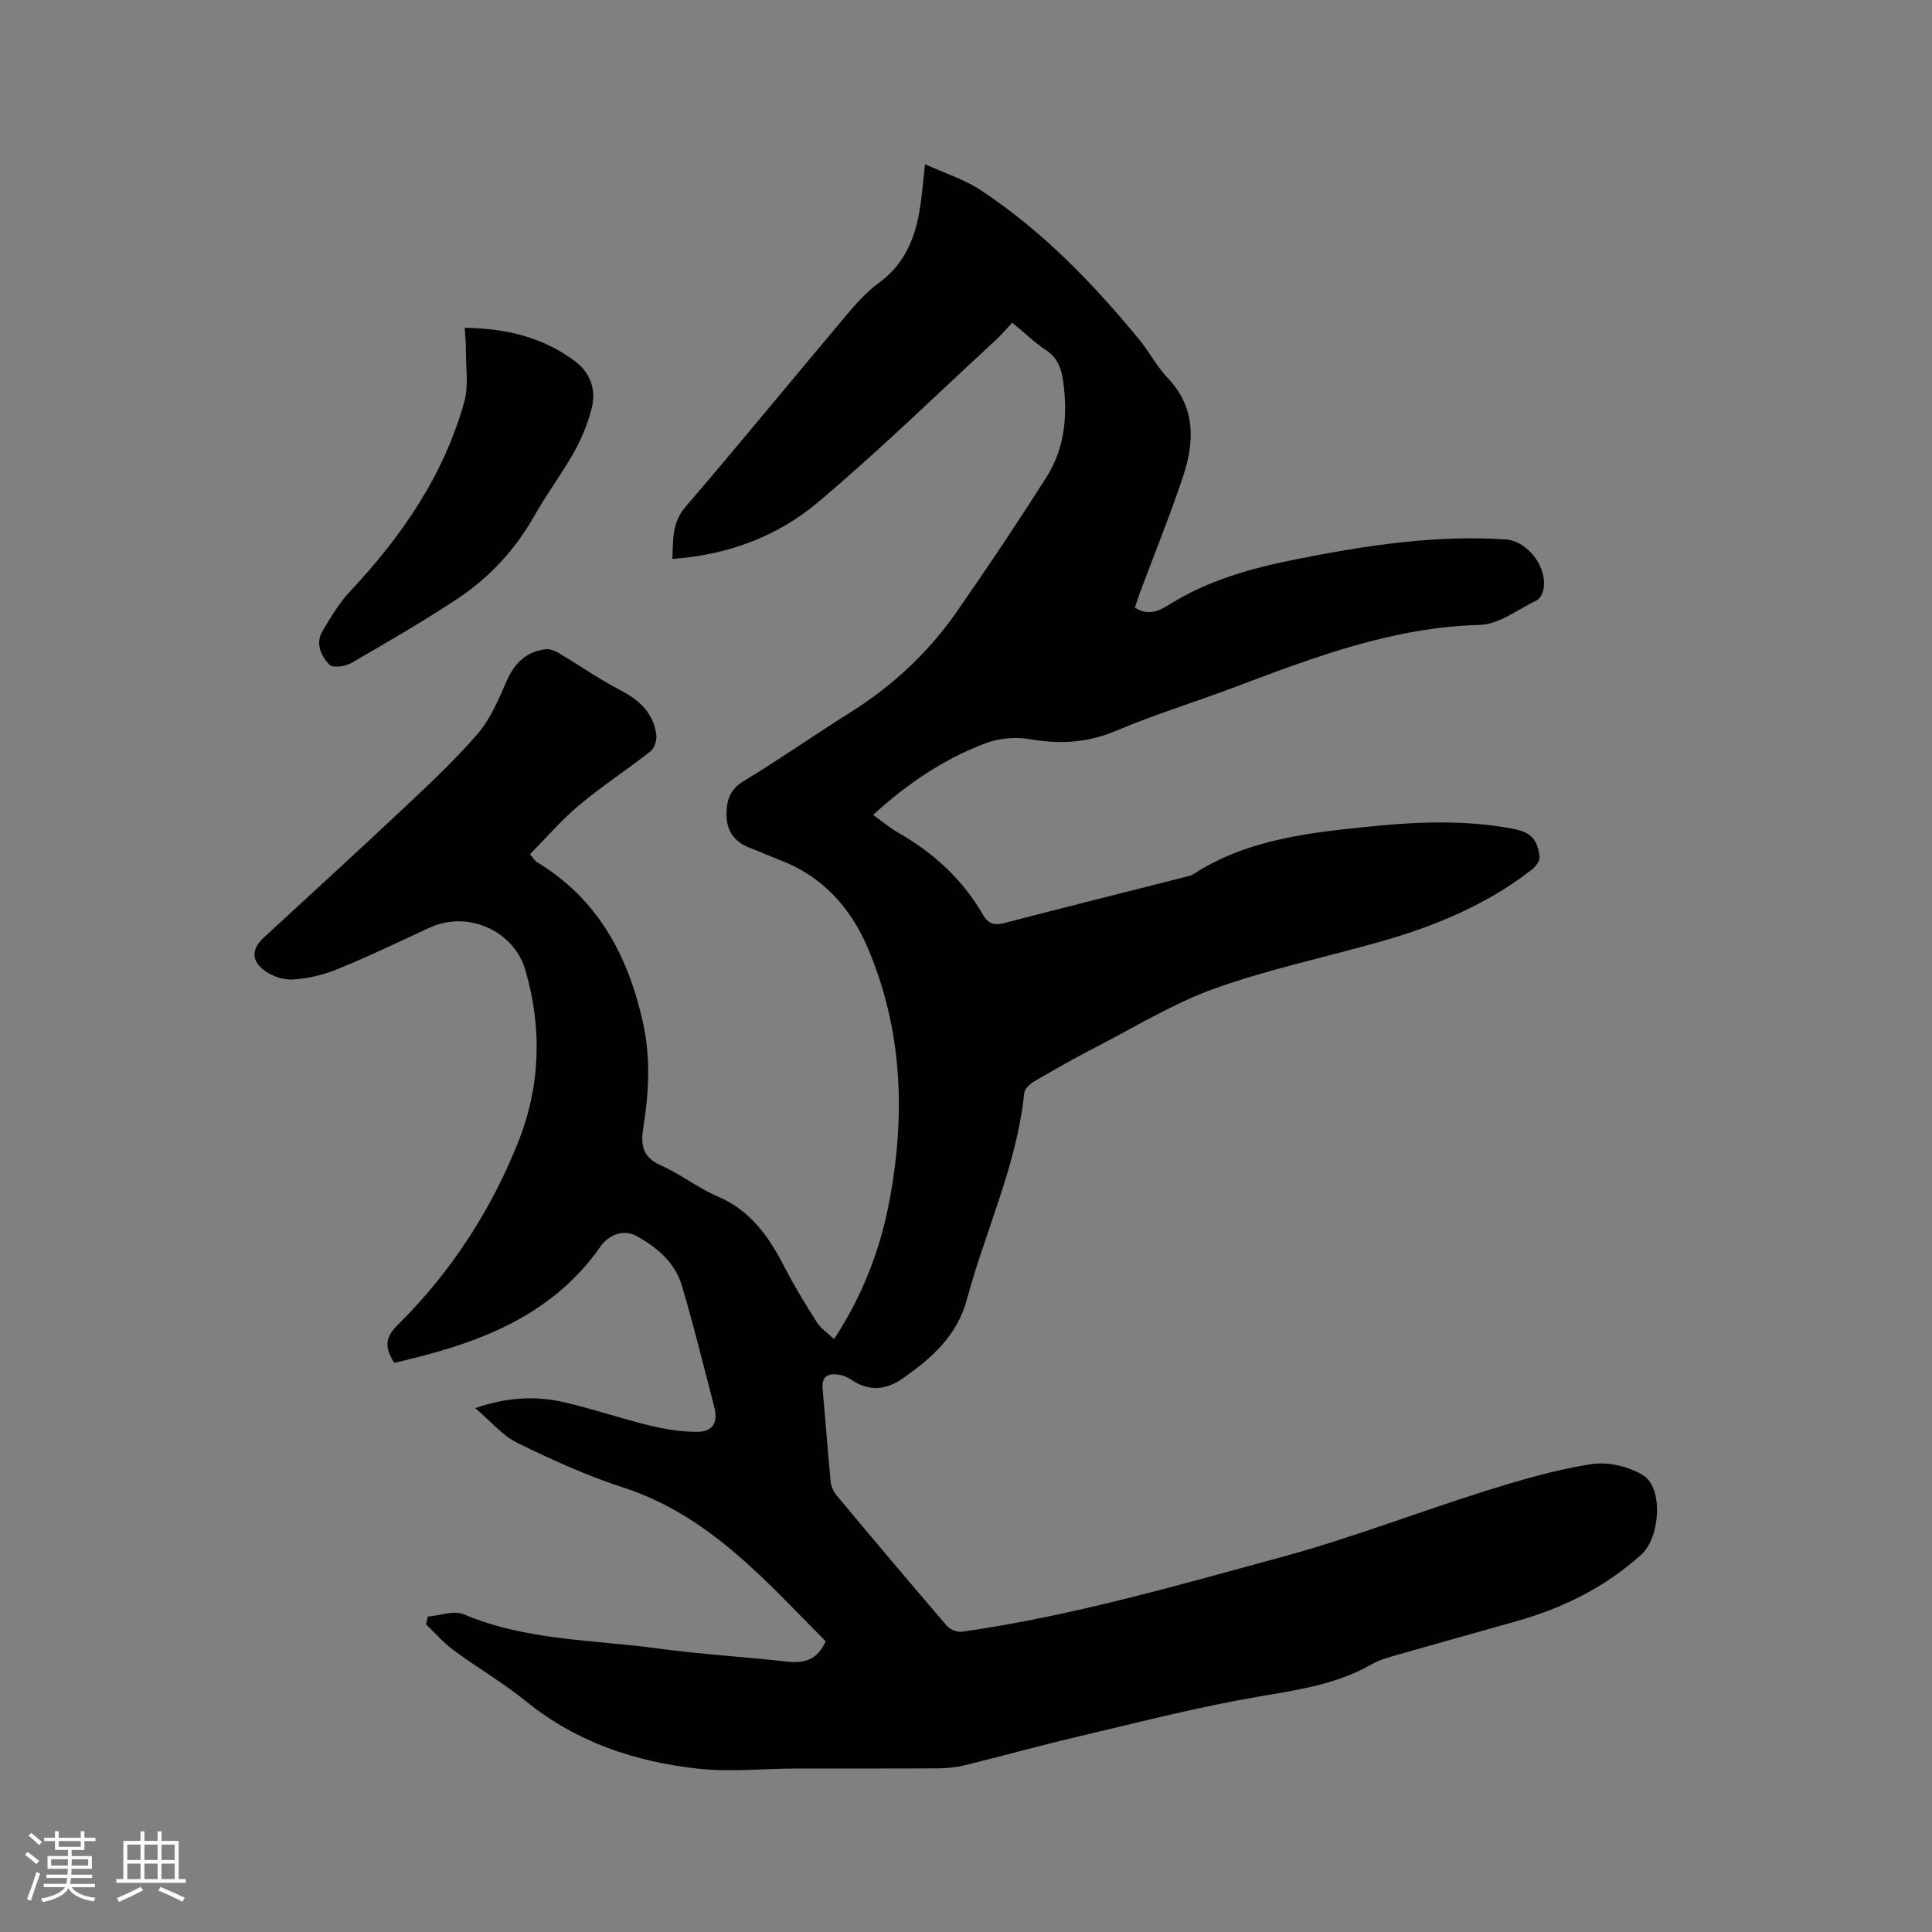 <svg enable-background="new 0 0 400 400" viewBox="0 0 400 400" xmlns="http://www.w3.org/2000/svg"><rect x="0" y="0" width="400" height="400" fill="#808080" stroke="none"/><path d="m88.56 334.7c2.5-.21 5.4-1.34 7.45-.47 12.91 5.45 26.74 5.24 40.22 7.07 8.92 1.21 17.93 1.73 26.87 2.73 3.62.41 6.24-.57 7.85-4.23-12.45-12.49-24.09-26.04-41.9-31.82-7.51-2.44-14.78-5.74-21.89-9.22-3.09-1.51-5.49-4.44-8.78-7.22 6.69-2.3 12.55-2.57 18.37-1.23 5.97 1.37 11.8 3.38 17.76 4.83 3.16.77 6.45 1.29 9.69 1.31 3.42.02 4.54-1.91 3.66-5.25-2.21-8.39-4.24-16.84-6.73-25.15-1.43-4.77-5.29-7.96-9.48-10.21-2.54-1.36-5.59-.23-7.33 2.25-10.4 14.83-26.01 20.25-42.69 24.07-1.82-2.86-2.14-5.03.6-7.74 11-10.85 19.32-23.59 25.04-37.93 4.63-11.6 4.99-23.53 1.54-35.54-2.37-8.26-11.93-12.51-19.78-8.92-6.35 2.91-12.64 5.97-19.11 8.6-2.99 1.22-6.3 2.03-9.5 2.17-2.05.09-4.6-.89-6.17-2.26-2.32-2.01-1.92-4.32.36-6.42 9.42-8.71 18.91-17.33 28.25-26.12 5.47-5.15 11.02-10.29 15.93-15.95 2.69-3.09 4.39-7.14 6.07-10.97 1.64-3.74 4.04-6.17 8.11-6.66.81-.1 1.81.25 2.54.68 4.33 2.58 8.49 5.49 12.96 7.81 3.94 2.05 6.81 4.71 7.41 9.19.15 1.1-.37 2.79-1.19 3.44-4.82 3.8-9.99 7.16-14.7 11.1-3.68 3.07-6.84 6.76-10.27 10.21.85 1 1.05 1.4 1.37 1.59 12.57 7.57 18.85 19.16 22 33.13 1.68 7.47 1.24 14.71.08 22.03-.58 3.64-.02 6.07 3.74 7.72 4.05 1.78 7.62 4.67 11.69 6.4 6.85 2.91 10.62 8.38 13.83 14.62 2.02 3.93 4.34 7.73 6.72 11.46.82 1.29 2.23 2.2 3.53 3.44 5.96-9.03 9.62-18.65 11.53-28.93 3.29-17.78 2.59-35.32-4.57-52.11-3.53-8.27-9.36-14.77-18.1-18.11-2.17-.83-4.3-1.78-6.47-2.63-3.01-1.17-4.58-3.42-4.64-6.57-.06-2.92.54-5.37 3.53-7.17 7.44-4.49 14.55-9.5 21.91-14.11 8.76-5.48 16.2-12.35 22.09-20.78 6.42-9.2 12.65-18.54 18.68-28 3.86-6.06 4.44-12.92 3.47-19.95-.36-2.6-1.15-4.8-3.54-6.38-2.37-1.57-4.44-3.59-6.99-5.69-1.17 1.24-2.24 2.51-3.44 3.62-12.23 11.27-24.14 22.92-36.85 33.61-8.36 7.03-18.58 10.86-30.09 11.68.21-3.92-.15-7.42 2.71-10.76 11.32-13.19 22.32-26.65 33.52-39.94 1.97-2.34 4.1-4.68 6.55-6.47 6.47-4.73 8.19-11.53 8.93-18.88.16-1.56.33-3.12.61-5.67 4.13 1.88 8.09 3.12 11.43 5.31 12.7 8.34 23.15 19.16 32.77 30.81 2.16 2.61 3.75 5.72 6.06 8.16 5.83 6.17 5.54 13.24 3.13 20.45-2.72 8.13-5.95 16.08-8.95 24.11-.37.98-.67 1.99-.99 2.96 2.6 1.65 4.66.92 7.04-.58 8-5.04 16.99-7.56 26.16-9.39 14.36-2.86 28.79-5.12 43.53-4.15 4.7.31 8.96 6.07 7.77 10.69-.19.74-.73 1.66-1.37 1.96-3.86 1.85-7.76 4.94-11.72 5.05-17.89.47-34.16 6.62-50.52 12.8-8.22 3.11-16.65 5.68-24.73 9.1-5.92 2.51-11.65 2.85-17.87 1.76-2.96-.52-6.42-.21-9.23.85-8.59 3.24-16.15 8.32-23.26 14.83 1.87 1.33 3.46 2.68 5.23 3.69 7.31 4.19 13.32 9.7 17.55 17.02 1.09 1.89 2.39 2.2 4.44 1.66 12.4-3.23 24.83-6.33 37.24-9.48.61-.16 1.29-.27 1.8-.6 11.48-7.43 24.62-8.69 37.7-9.99 9.39-.93 18.83-1.22 28.2.51 3.93.73 5.34 1.99 5.82 5.85.1.81-.79 2.03-1.56 2.63-9.42 7.36-20.26 11.81-31.65 15.02-11.4 3.22-23.06 5.69-34.17 9.68-8.49 3.05-16.34 7.9-24.42 12.06-4.33 2.23-8.57 4.64-12.77 7.09-.9.52-2.03 1.54-2.12 2.43-1.54 14.94-8.03 28.48-11.88 42.75-2.04 7.58-7.33 12.17-13.27 16.35-3.27 2.3-6.81 2.79-10.4.43-.87-.57-1.89-1.08-2.9-1.22-2.09-.3-3.54.32-3.3 2.92.59 6.44 1.05 12.89 1.68 19.32.09.97.62 2.04 1.26 2.81 7.54 9.03 15.12 18.04 22.79 26.97.66.76 2.15 1.35 3.15 1.21 22.6-3.21 44.5-9.57 66.44-15.54 14.16-3.85 27.91-9.2 41.93-13.6 7.16-2.25 14.44-4.38 21.83-5.55 3.44-.55 7.82.45 10.8 2.3 4.25 2.64 3.51 12.9-.35 16.4-7.47 6.76-16.22 11.08-25.82 13.8-8.45 2.4-16.92 4.74-25.37 7.16-1.62.46-3.28.98-4.73 1.81-7.23 4.14-15.2 5.26-23.28 6.64-12.5 2.13-24.81 5.33-37.17 8.23-7.93 1.86-15.79 4.05-23.71 5.99-1.83.45-3.76.64-5.65.65-9.86.06-19.72.01-29.59.04-6.66.02-13.38.75-19.95.03-13.01-1.43-25.16-5.44-35.59-13.9-4.76-3.86-10.11-6.98-15.06-10.62-2.09-1.54-3.82-3.55-5.71-5.35.11-.53.23-1.08.35-1.62z" fill="#010103"/><path d="m96.21 67.87c8.54.11 16.23 1.94 22.88 6.95 3.11 2.34 4.39 5.85 3.43 9.62-.79 3.13-2.03 6.24-3.61 9.06-2.52 4.52-5.68 8.69-8.22 13.2-3.99 7.08-9.35 12.88-16.04 17.3-7.12 4.7-14.51 9-21.91 13.26-1.25.72-3.86 1.09-4.54.37-1.71-1.8-2.96-4.38-1.44-6.95 1.7-2.87 3.45-5.82 5.71-8.23 10.71-11.41 19.41-24.05 23.66-39.26.93-3.34.3-7.12.33-10.7.02-1.44-.15-2.89-.25-4.62z" fill="#010103"/><g fill="#fcfbfa"><path d="m5.17 384 .55-.58c.85.61 1.65 1.24 2.4 1.87l-.59.64c-.83-.73-1.62-1.38-2.36-1.93m1.22 9.53-.82-.34c.71-1.76 1.37-3.64 1.98-5.63.24.13.5.25.76.36-.6 1.67-1.24 3.54-1.92 5.61m-.5-13.5.57-.54c.56.44 1.31 1.06 2.26 1.87l-.64.64c-.68-.66-1.41-1.32-2.19-1.97m3.25.46h2.24v-1.36h.77v1.36h4.57v-1.36h.76v1.36h2.28v.69h-2.28v1.84h-2.64v1.26h4.18v2.64h-4.21c0 .45-.02.86-.05 1.21h4.32v.69h-4.38c-.04.34-.1.75-.19 1.22h5.15v.69h-4.82c.87 1.19 2.51 1.92 4.93 2.19-.17.31-.3.57-.37.76-2.77-.49-4.52-1.41-5.26-2.76-.56 1.26-2.3 2.23-5.24 2.9-.12-.24-.26-.48-.43-.72 2.73-.55 4.38-1.34 4.96-2.38h-4.38v-.69h4.65c.1-.38.17-.79.21-1.22h-4.32v-.69h4.4c.03-.34.05-.75.05-1.21h-4.2v-2.64h4.23v-1.26h-2.69v-1.84h-2.24zm1.46 4.46v1.29h3.45c.01-.4.02-.57.01-.53v-.32-.45h-3.46zm1.55-2.59h4.57v-1.19h-4.57zm6.11 2.59h-3.42v.77c-.01.19-.01.37-.02.53h3.44z"/><path d="m32.63 379.16h.82v1.98h3.54v7.89h1.46v.78h-14.37v-.78h1.46v-7.89h3.54v-1.98h.82v1.98h2.73zm-3.49 11.48.5.73c-1.61.82-3.28 1.63-5 2.41-.13-.27-.28-.55-.44-.82 1.75-.72 3.4-1.49 4.94-2.32m-2.78-5.55h2.73v-3.18h-2.73zm0 3.95h2.73v-3.2h-2.73zm3.54-3.95h2.73v-3.18h-2.73zm0 3.95h2.73v-3.2h-2.73zm7.89 4.68c-1.84-.92-3.51-1.7-5.02-2.32l.45-.73c1.89.8 3.57 1.55 5.04 2.23zm-1.62-11.81h-2.73v3.18h2.73zm-2.73 7.13h2.73v-3.2h-2.73z"/></g></svg>